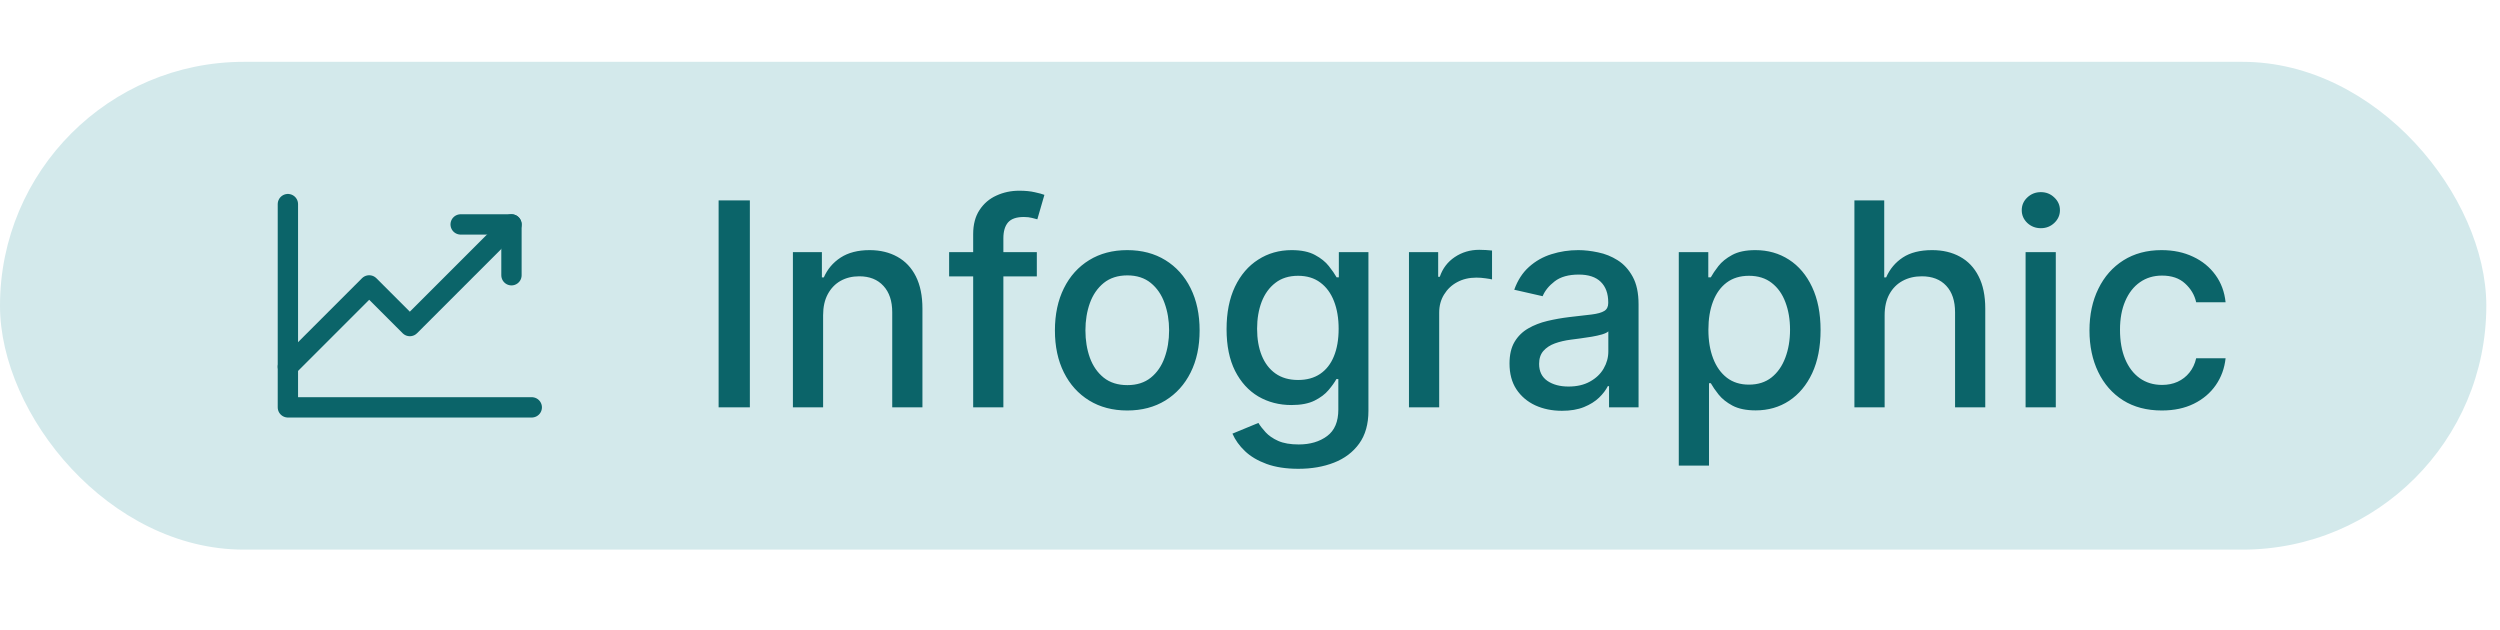 <svg xmlns="http://www.w3.org/2000/svg" width="123" height="31" viewBox="0 0 123 31" fill="none"><rect y="3.042" width="122.327" height="24" rx="12" fill="#D3E9EB"></rect><path d="M26.163 20.042H14.164V10.042" stroke="#0B6469" stroke-linecap="round" stroke-linejoin="round"></path><path d="M25.164 11.042L20.164 16.042L18.164 14.042L14.164 18.042" stroke="#0B6469" stroke-linecap="round" stroke-linejoin="round"></path><path d="M25.164 13.542V11.042H22.664" stroke="#0B6469" stroke-linecap="round" stroke-linejoin="round"></path><path d="M36.893 9.86V20.042H35.356V9.86H36.893ZM40.497 15.508V20.042H39.011V12.406H40.437V13.649H40.532C40.708 13.244 40.983 12.919 41.357 12.674C41.735 12.429 42.211 12.306 42.784 12.306C43.304 12.306 43.76 12.416 44.151 12.634C44.542 12.85 44.846 13.171 45.061 13.599C45.276 14.027 45.384 14.555 45.384 15.185V20.042H43.898V15.364C43.898 14.81 43.753 14.378 43.465 14.066C43.177 13.751 42.781 13.594 42.277 13.594C41.932 13.594 41.626 13.668 41.357 13.818C41.092 13.967 40.882 14.186 40.726 14.474C40.573 14.759 40.497 15.104 40.497 15.508ZM51.012 12.406V13.599H46.697V12.406H51.012ZM47.88 20.042V11.521C47.88 11.043 47.984 10.648 48.193 10.333C48.402 10.014 48.679 9.777 49.023 9.622C49.368 9.463 49.742 9.383 50.147 9.383C50.445 9.383 50.7 9.408 50.913 9.458C51.125 9.504 51.282 9.547 51.385 9.587L51.037 10.79C50.967 10.77 50.878 10.747 50.768 10.72C50.659 10.691 50.526 10.676 50.371 10.676C50.009 10.676 49.751 10.765 49.595 10.944C49.443 11.123 49.366 11.382 49.366 11.72V20.042H47.88ZM55.462 20.196C54.746 20.196 54.121 20.032 53.587 19.704C53.054 19.376 52.639 18.917 52.344 18.327C52.049 17.737 51.902 17.048 51.902 16.259C51.902 15.467 52.049 14.774 52.344 14.181C52.639 13.587 53.054 13.127 53.587 12.799C54.121 12.47 54.746 12.306 55.462 12.306C56.177 12.306 56.802 12.47 57.336 12.799C57.869 13.127 58.284 13.587 58.579 14.181C58.874 14.774 59.021 15.467 59.021 16.259C59.021 17.048 58.874 17.737 58.579 18.327C58.284 18.917 57.869 19.376 57.336 19.704C56.802 20.032 56.177 20.196 55.462 20.196ZM55.467 18.948C55.931 18.948 56.315 18.826 56.62 18.581C56.925 18.335 57.15 18.009 57.296 17.601C57.445 17.193 57.52 16.744 57.52 16.254C57.52 15.767 57.445 15.319 57.296 14.911C57.15 14.5 56.925 14.171 56.62 13.922C56.315 13.674 55.931 13.549 55.467 13.549C54.999 13.549 54.611 13.674 54.303 13.922C53.998 14.171 53.771 14.5 53.622 14.911C53.476 15.319 53.403 15.767 53.403 16.254C53.403 16.744 53.476 17.193 53.622 17.601C53.771 18.009 53.998 18.335 54.303 18.581C54.611 18.826 54.999 18.948 55.467 18.948ZM63.882 23.065C63.276 23.065 62.754 22.985 62.316 22.826C61.882 22.667 61.527 22.457 61.252 22.195C60.977 21.933 60.772 21.646 60.636 21.335L61.913 20.808C62.003 20.954 62.122 21.108 62.271 21.27C62.424 21.436 62.629 21.577 62.888 21.693C63.15 21.809 63.486 21.867 63.897 21.867C64.46 21.867 64.926 21.729 65.294 21.454C65.662 21.182 65.846 20.748 65.846 20.151V18.65H65.751C65.662 18.812 65.533 18.993 65.364 19.192C65.198 19.391 64.969 19.563 64.678 19.709C64.386 19.855 64.006 19.928 63.539 19.928C62.936 19.928 62.392 19.787 61.908 19.505C61.428 19.22 61.047 18.801 60.765 18.247C60.486 17.691 60.347 17.006 60.347 16.194C60.347 15.382 60.485 14.686 60.76 14.106C61.038 13.526 61.419 13.082 61.903 12.774C62.387 12.462 62.936 12.306 63.549 12.306C64.023 12.306 64.406 12.386 64.698 12.545C64.989 12.701 65.216 12.883 65.379 13.092C65.544 13.301 65.672 13.485 65.761 13.644H65.871V12.406H67.327V20.211C67.327 20.867 67.175 21.406 66.87 21.827C66.565 22.248 66.153 22.559 65.632 22.762C65.115 22.964 64.532 23.065 63.882 23.065ZM63.867 18.695C64.295 18.695 64.656 18.595 64.951 18.396C65.249 18.194 65.475 17.906 65.627 17.532C65.783 17.154 65.861 16.701 65.861 16.174C65.861 15.661 65.785 15.208 65.632 14.817C65.48 14.426 65.256 14.121 64.961 13.902C64.666 13.68 64.301 13.569 63.867 13.569C63.42 13.569 63.047 13.685 62.749 13.917C62.45 14.146 62.225 14.457 62.072 14.852C61.923 15.246 61.849 15.687 61.849 16.174C61.849 16.675 61.925 17.114 62.077 17.492C62.23 17.869 62.455 18.165 62.754 18.377C63.055 18.589 63.426 18.695 63.867 18.695ZM69.321 20.042V12.406H70.758V13.619H70.837C70.977 13.208 71.222 12.885 71.573 12.649C71.928 12.411 72.329 12.291 72.776 12.291C72.869 12.291 72.978 12.295 73.104 12.301C73.234 12.308 73.335 12.316 73.408 12.326V13.748C73.348 13.732 73.242 13.713 73.09 13.693C72.937 13.67 72.785 13.659 72.632 13.659C72.281 13.659 71.968 13.733 71.692 13.882C71.421 14.028 71.205 14.232 71.046 14.494C70.887 14.752 70.808 15.047 70.808 15.379V20.042H69.321ZM76.848 20.211C76.364 20.211 75.927 20.122 75.535 19.943C75.144 19.76 74.835 19.497 74.606 19.152C74.38 18.808 74.268 18.385 74.268 17.884C74.268 17.454 74.351 17.099 74.516 16.82C74.682 16.542 74.906 16.322 75.188 16.159C75.469 15.997 75.784 15.874 76.132 15.791C76.48 15.709 76.835 15.646 77.196 15.602C77.653 15.55 78.025 15.506 78.31 15.473C78.595 15.437 78.802 15.379 78.931 15.299C79.06 15.22 79.125 15.09 79.125 14.911V14.877C79.125 14.442 79.002 14.106 78.757 13.867C78.515 13.629 78.154 13.509 77.673 13.509C77.173 13.509 76.778 13.62 76.49 13.842C76.205 14.061 76.008 14.305 75.898 14.573L74.501 14.255C74.667 13.791 74.909 13.417 75.227 13.132C75.549 12.843 75.918 12.634 76.336 12.505C76.754 12.373 77.193 12.306 77.653 12.306C77.958 12.306 78.281 12.343 78.623 12.416C78.968 12.485 79.289 12.615 79.587 12.803C79.889 12.992 80.136 13.262 80.328 13.614C80.52 13.962 80.617 14.414 80.617 14.971V20.042H79.165V18.998H79.105C79.009 19.19 78.865 19.379 78.673 19.565C78.48 19.75 78.233 19.905 77.932 20.027C77.63 20.15 77.269 20.211 76.848 20.211ZM77.171 19.018C77.582 19.018 77.933 18.937 78.225 18.774C78.52 18.612 78.744 18.4 78.896 18.138C79.052 17.873 79.13 17.59 79.13 17.288V16.303C79.077 16.357 78.974 16.406 78.822 16.453C78.673 16.496 78.502 16.534 78.31 16.567C78.117 16.597 77.93 16.625 77.748 16.651C77.566 16.675 77.413 16.695 77.29 16.711C77.002 16.748 76.739 16.809 76.5 16.895C76.265 16.981 76.076 17.106 75.933 17.268C75.794 17.427 75.724 17.639 75.724 17.904C75.724 18.272 75.86 18.551 76.132 18.74C76.404 18.925 76.75 19.018 77.171 19.018ZM82.596 22.906V12.406H84.048V13.644H84.172C84.259 13.485 84.383 13.301 84.545 13.092C84.708 12.883 84.933 12.701 85.221 12.545C85.51 12.386 85.891 12.306 86.365 12.306C86.981 12.306 87.532 12.462 88.016 12.774C88.499 13.085 88.879 13.534 89.154 14.121C89.432 14.708 89.572 15.414 89.572 16.239C89.572 17.064 89.434 17.772 89.159 18.362C88.884 18.948 88.506 19.401 88.025 19.719C87.545 20.034 86.996 20.191 86.38 20.191C85.916 20.191 85.536 20.113 85.241 19.958C84.95 19.802 84.721 19.619 84.555 19.411C84.389 19.202 84.262 19.016 84.172 18.854H84.083V22.906H82.596ZM84.053 16.224C84.053 16.761 84.131 17.232 84.287 17.636C84.442 18.04 84.668 18.357 84.963 18.585C85.258 18.811 85.619 18.924 86.047 18.924C86.491 18.924 86.862 18.806 87.16 18.57C87.459 18.332 87.684 18.009 87.837 17.601C87.992 17.193 88.07 16.734 88.07 16.224C88.07 15.72 87.994 15.268 87.841 14.867C87.692 14.466 87.467 14.149 87.165 13.917C86.867 13.685 86.494 13.569 86.047 13.569C85.616 13.569 85.251 13.68 84.953 13.902C84.658 14.124 84.434 14.434 84.282 14.832C84.129 15.23 84.053 15.694 84.053 16.224ZM92.724 15.508V20.042H91.237V9.86H92.704V13.649H92.798C92.977 13.238 93.251 12.911 93.618 12.669C93.986 12.427 94.467 12.306 95.06 12.306C95.584 12.306 96.041 12.414 96.432 12.63C96.827 12.845 97.132 13.166 97.347 13.594C97.566 14.018 97.675 14.549 97.675 15.185V20.042H96.189V15.364C96.189 14.804 96.045 14.37 95.756 14.061C95.468 13.75 95.067 13.594 94.553 13.594C94.202 13.594 93.887 13.668 93.609 13.818C93.333 13.967 93.116 14.186 92.957 14.474C92.801 14.759 92.724 15.104 92.724 15.508ZM99.659 20.042V12.406H101.145V20.042H99.659ZM100.41 11.227C100.151 11.227 99.929 11.141 99.743 10.969C99.561 10.793 99.47 10.585 99.47 10.342C99.47 10.097 99.561 9.888 99.743 9.716C99.929 9.54 100.151 9.453 100.41 9.453C100.668 9.453 100.889 9.54 101.071 9.716C101.256 9.888 101.349 10.097 101.349 10.342C101.349 10.585 101.256 10.793 101.071 10.969C100.889 11.141 100.668 11.227 100.41 11.227ZM106.362 20.196C105.623 20.196 104.986 20.029 104.453 19.694C103.922 19.356 103.515 18.89 103.23 18.297C102.945 17.704 102.802 17.024 102.802 16.259C102.802 15.483 102.948 14.799 103.24 14.206C103.531 13.609 103.942 13.143 104.473 12.808C105.003 12.474 105.628 12.306 106.347 12.306C106.927 12.306 107.444 12.414 107.898 12.63C108.352 12.842 108.718 13.14 108.997 13.524C109.279 13.909 109.446 14.358 109.499 14.872H108.052C107.973 14.514 107.79 14.206 107.505 13.947C107.224 13.688 106.846 13.559 106.372 13.559C105.958 13.559 105.595 13.668 105.283 13.887C104.975 14.103 104.735 14.411 104.562 14.812C104.39 15.21 104.304 15.68 104.304 16.224C104.304 16.781 104.388 17.261 104.557 17.666C104.726 18.07 104.965 18.383 105.273 18.605C105.585 18.827 105.951 18.938 106.372 18.938C106.654 18.938 106.909 18.887 107.137 18.784C107.369 18.678 107.563 18.527 107.719 18.332C107.878 18.136 107.989 17.901 108.052 17.626H109.499C109.446 18.12 109.285 18.561 109.017 18.948C108.748 19.336 108.389 19.641 107.938 19.863C107.49 20.085 106.965 20.196 106.362 20.196Z" fill="#0B6469"></path></svg>